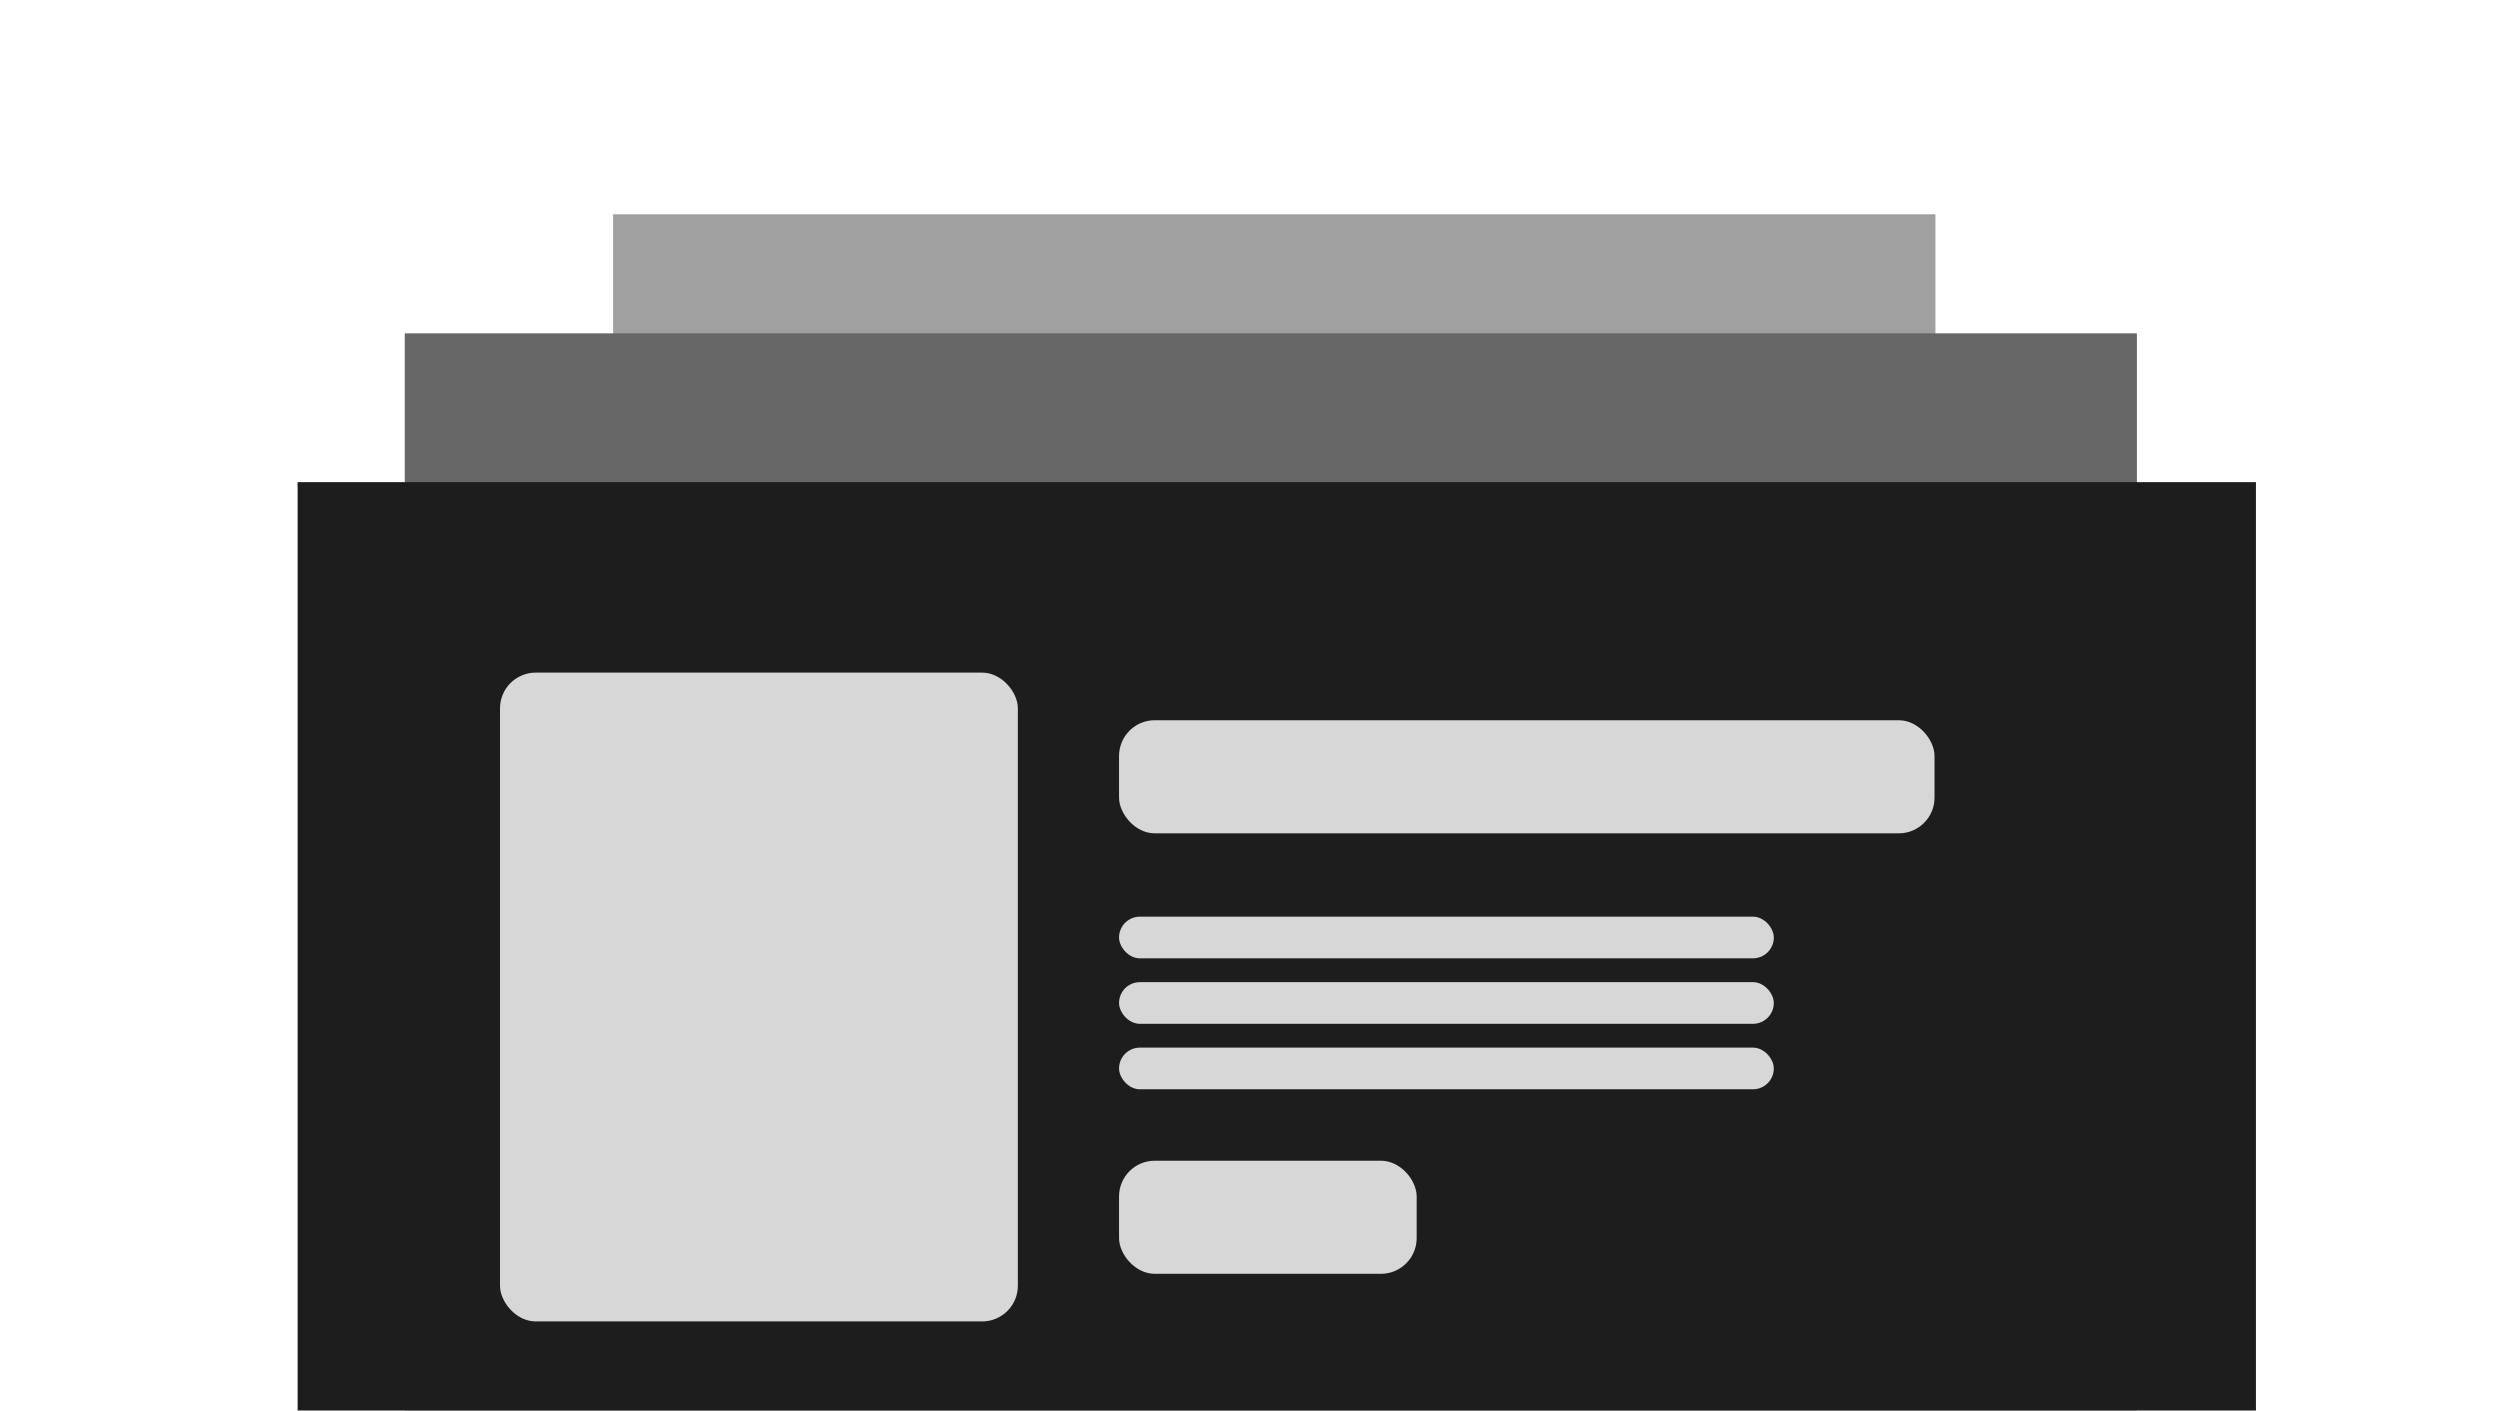 <svg width="420" height="237" viewBox="0 0 420 237" fill="none" xmlns="http://www.w3.org/2000/svg">
<g clip-path="url(#clip0_200_4201)">
<mask id="mask0_200_4201" style="mask-type:alpha" maskUnits="userSpaceOnUse" x="0" y="-10" width="429" height="260">
<rect y="-10" width="429" height="260" fill="#D9D9D9"/>
</mask>
<g mask="url(#mask0_200_4201)">
<rect x="103" y="36" width="222.15" height="187" fill="#9F9F9F"/>
<rect x="68" y="56" width="291" height="208" fill="#676767"/>
<rect x="50" y="81" width="329" height="276" fill="#1D1D1D"/>
<rect x="84" y="113" width="87" height="109" rx="6" fill="#D7D7D7"/>
<rect x="188" y="121" width="137" height="19" rx="6" fill="#D7D7D7"/>
<rect x="188" y="195" width="50" height="19" rx="6" fill="#D7D7D7"/>
<rect x="188" y="154" width="110" height="7" rx="3.5" fill="#D7D7D7"/>
<rect x="188" y="165" width="110" height="7" rx="3.5" fill="#D7D7D7"/>
<rect x="188" y="176" width="110" height="7" rx="3.5" fill="#D7D7D7"/>
</g>
</g>
<defs>
<clipPath id="clip0_200_4201">
<rect width="420" height="237" fill="white"/>
</clipPath>
</defs>
</svg>
